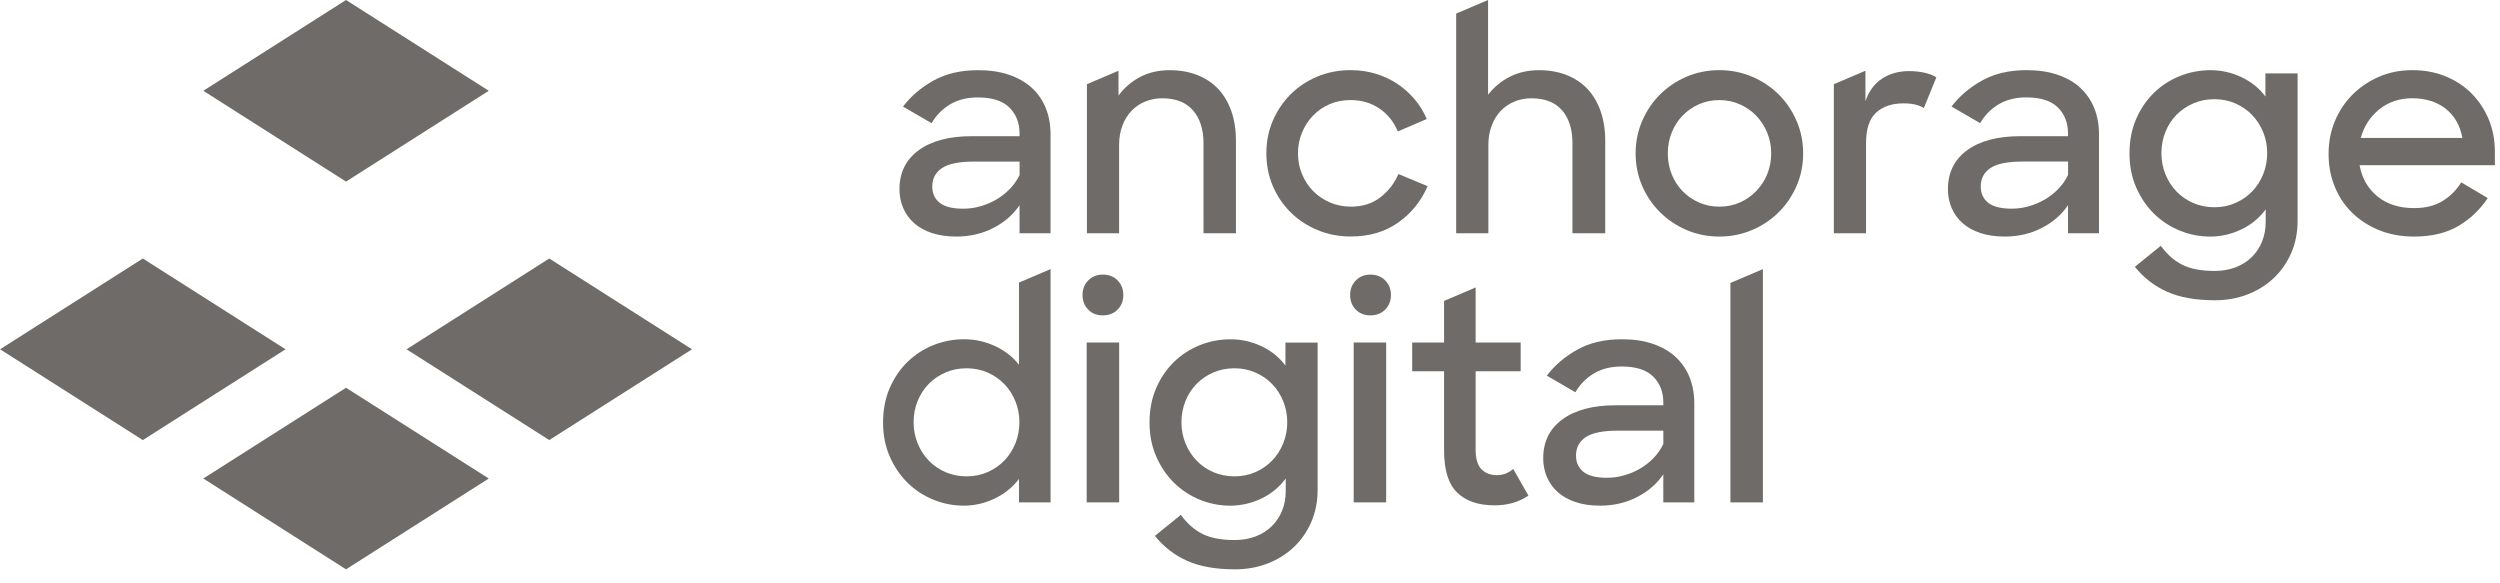 <svg width="150" height="35" viewBox="0 0 150 35" fill="none" xmlns="http://www.w3.org/2000/svg">
<path d="M29.326 5.447L20.761 0L12.198 5.447L20.761 10.895L29.326 5.447Z" fill="#6F6B68"/>
<path d="M12.198 28.711L20.761 34.16L29.326 28.711L20.761 23.265L12.198 28.711Z" fill="#6F6B68"/>
<path d="M8.569 15.51L0.004 20.957L8.569 26.404L17.132 20.957L8.569 15.51Z" fill="#6F6B68"/>
<path d="M32.955 15.51L24.392 20.957L32.955 26.404L41.519 20.957L32.955 15.51Z" fill="#6F6B68"/>
<path d="M58.313 8.171C56.955 8.171 55.891 8.452 55.122 9.014C54.352 9.577 53.968 10.355 53.968 11.351C53.968 11.753 54.043 12.13 54.191 12.479C54.341 12.828 54.557 13.13 54.843 13.385C55.13 13.64 55.484 13.838 55.907 13.98C56.33 14.122 56.822 14.193 57.383 14.193C58.193 14.193 58.933 14.022 59.6 13.678C60.267 13.335 60.793 12.878 61.173 12.311V13.997H63.033V8.064C63.033 7.484 62.937 6.958 62.746 6.484C62.556 6.011 62.275 5.605 61.905 5.268C61.536 4.93 61.079 4.67 60.537 4.485C59.994 4.301 59.377 4.211 58.686 4.211C57.648 4.211 56.757 4.418 56.013 4.833C55.268 5.248 54.656 5.768 54.18 6.395L55.896 7.391C56.171 6.917 56.54 6.541 57.005 6.263C57.471 5.985 58.025 5.846 58.668 5.846C59.527 5.846 60.158 6.048 60.563 6.45C60.968 6.853 61.172 7.374 61.172 8.013V8.173H58.31L58.313 8.171ZM61.175 10.498C61.02 10.818 60.82 11.102 60.576 11.351C60.332 11.6 60.061 11.81 59.763 11.981C59.465 12.152 59.15 12.286 58.815 12.38C58.481 12.475 58.141 12.522 57.794 12.522C57.15 12.522 56.68 12.404 56.382 12.167C56.085 11.931 55.935 11.604 55.935 11.189C55.935 10.716 56.129 10.349 56.516 10.087C56.903 9.827 57.544 9.696 58.439 9.696H61.175V10.496V10.498Z" fill="#6F6B68"/>
<path d="M71.582 6.625C71.999 7.111 72.209 7.762 72.209 8.578V13.996H74.157V8.438C74.157 7.786 74.065 7.197 73.881 6.67C73.695 6.143 73.433 5.699 73.094 5.339C72.754 4.978 72.335 4.699 71.841 4.503C71.346 4.308 70.795 4.211 70.186 4.211C69.506 4.211 68.908 4.35 68.389 4.628C67.87 4.906 67.444 5.276 67.11 5.738V4.245L65.215 5.053V13.997H67.146V8.704C67.146 8.278 67.211 7.89 67.343 7.541C67.475 7.192 67.655 6.896 67.888 6.652C68.12 6.41 68.394 6.222 68.711 6.093C69.026 5.962 69.37 5.898 69.739 5.898C70.549 5.898 71.164 6.14 71.581 6.626L71.582 6.625Z" fill="#6F6B68"/>
<path d="M83.904 10.444C83.665 11.002 83.306 11.465 82.823 11.839C82.34 12.212 81.752 12.398 81.061 12.398C80.607 12.398 80.187 12.315 79.8 12.149C79.413 11.982 79.076 11.755 78.79 11.465C78.503 11.175 78.281 10.835 78.12 10.444C77.959 10.053 77.879 9.64 77.879 9.2C77.879 8.761 77.959 8.347 78.12 7.958C78.281 7.567 78.502 7.227 78.782 6.936C79.061 6.647 79.392 6.419 79.774 6.253C80.156 6.086 80.573 6.004 81.027 6.004C81.682 6.004 82.258 6.17 82.753 6.502C83.247 6.833 83.62 7.295 83.87 7.886L85.605 7.14C85.425 6.713 85.185 6.321 84.88 5.959C84.576 5.599 84.228 5.287 83.834 5.027C83.441 4.766 83.008 4.564 82.538 4.422C82.066 4.28 81.564 4.209 81.027 4.209C80.322 4.209 79.665 4.337 79.05 4.59C78.437 4.846 77.903 5.198 77.449 5.647C76.995 6.098 76.639 6.625 76.376 7.227C76.114 7.832 75.982 8.489 75.982 9.198C75.982 9.908 76.11 10.548 76.366 11.152C76.623 11.756 76.978 12.283 77.43 12.732C77.882 13.183 78.419 13.537 79.039 13.799C79.659 14.059 80.325 14.19 81.041 14.19C82.162 14.19 83.115 13.908 83.903 13.346C84.69 12.784 85.274 12.058 85.655 11.17L83.903 10.441L83.904 10.444Z" fill="#6F6B68"/>
<path d="M93.73 6.625C94.142 7.111 94.347 7.762 94.347 8.578V13.996H96.314V8.438C96.314 7.786 96.221 7.197 96.037 6.67C95.851 6.143 95.589 5.699 95.25 5.339C94.91 4.978 94.492 4.699 93.997 4.503C93.502 4.308 92.951 4.211 92.343 4.211C91.687 4.211 91.1 4.343 90.581 4.61C90.062 4.876 89.631 5.235 89.284 5.684V0L87.371 0.814V13.996H89.302V8.704C89.302 8.278 89.367 7.89 89.499 7.541C89.631 7.192 89.811 6.896 90.044 6.652C90.276 6.41 90.55 6.222 90.867 6.093C91.183 5.962 91.519 5.898 91.877 5.898C92.701 5.898 93.317 6.14 93.729 6.626L93.73 6.625Z" fill="#6F6B68"/>
<path d="M106.721 5.666C106.267 5.217 105.736 4.862 105.121 4.6C104.506 4.34 103.853 4.209 103.162 4.209C102.471 4.209 101.804 4.34 101.195 4.6C100.587 4.86 100.057 5.216 99.605 5.666C99.151 6.117 98.794 6.646 98.531 7.256C98.269 7.867 98.137 8.515 98.137 9.202C98.137 9.888 98.269 10.551 98.531 11.155C98.793 11.759 99.151 12.286 99.605 12.735C100.057 13.186 100.589 13.54 101.195 13.802C101.804 14.062 102.459 14.193 103.162 14.193C103.865 14.193 104.506 14.062 105.121 13.802C105.734 13.542 106.267 13.186 106.721 12.735C107.174 12.286 107.531 11.758 107.795 11.155C108.057 10.551 108.189 9.9 108.189 9.202C108.189 8.504 108.057 7.867 107.795 7.256C107.533 6.647 107.175 6.117 106.721 5.666ZM106.033 10.454C105.873 10.838 105.651 11.176 105.371 11.467C105.091 11.758 104.763 11.986 104.387 12.15C104.012 12.317 103.603 12.399 103.162 12.399C102.721 12.399 102.313 12.317 101.938 12.15C101.561 11.984 101.233 11.756 100.953 11.467C100.673 11.176 100.455 10.84 100.301 10.454C100.146 10.069 100.068 9.652 100.068 9.202C100.068 8.751 100.146 8.349 100.301 7.959C100.455 7.568 100.673 7.229 100.953 6.938C101.233 6.649 101.561 6.421 101.938 6.255C102.313 6.088 102.721 6.006 103.162 6.006C103.603 6.006 103.997 6.088 104.378 6.255C104.76 6.421 105.09 6.649 105.369 6.938C105.649 7.229 105.871 7.568 106.031 7.959C106.193 8.35 106.272 8.764 106.272 9.202C106.272 9.64 106.193 10.069 106.031 10.454H106.033Z" fill="#6F6B68"/>
<path d="M114.555 4.264C113.935 4.264 113.392 4.414 112.928 4.716C112.463 5.018 112.129 5.471 111.927 6.075V4.244L110.031 5.052V13.997H111.962V8.599C111.962 7.734 112.166 7.119 112.571 6.752C112.976 6.385 113.524 6.201 114.215 6.201C114.739 6.201 115.145 6.296 115.43 6.485L116.182 4.639C115.992 4.521 115.756 4.428 115.476 4.364C115.196 4.299 114.888 4.267 114.555 4.267V4.264Z" fill="#6F6B68"/>
<path d="M124.818 5.266C124.448 4.928 123.991 4.668 123.449 4.484C122.906 4.299 122.29 4.209 121.598 4.209C120.56 4.209 119.669 4.416 118.925 4.831C118.18 5.246 117.568 5.767 117.091 6.393L118.808 7.389C119.081 6.915 119.452 6.539 119.915 6.261C120.381 5.983 120.936 5.844 121.579 5.844C122.438 5.844 123.068 6.046 123.473 6.448C123.878 6.851 124.082 7.373 124.082 8.011V8.171H121.221C119.862 8.171 118.797 8.452 118.029 9.014C117.26 9.576 116.875 10.355 116.875 11.351C116.875 11.753 116.95 12.129 117.098 12.478C117.248 12.827 117.464 13.13 117.751 13.385C118.037 13.64 118.392 13.837 118.815 13.979C119.237 14.122 119.729 14.193 120.29 14.193C121.1 14.193 121.841 14.021 122.507 13.677C123.174 13.335 123.7 12.877 124.081 12.31V13.997H125.94V8.064C125.94 7.484 125.844 6.957 125.653 6.484C125.463 6.011 125.182 5.605 124.813 5.267L124.818 5.266ZM124.084 10.496C123.929 10.816 123.729 11.1 123.485 11.349C123.241 11.598 122.969 11.808 122.672 11.979C122.374 12.15 122.056 12.284 121.723 12.378C121.39 12.473 121.05 12.52 120.704 12.52C120.059 12.52 119.589 12.402 119.291 12.165C118.994 11.929 118.844 11.603 118.844 11.187C118.844 10.714 119.037 10.347 119.424 10.085C119.811 9.825 120.452 9.694 121.348 9.694H124.084V10.494V10.496Z" fill="#6F6B68"/>
<path d="M135.925 5.791C135.555 5.293 135.076 4.906 134.485 4.628C133.895 4.35 133.278 4.211 132.634 4.211C131.99 4.211 131.373 4.329 130.782 4.566C130.192 4.804 129.673 5.141 129.227 5.579C128.78 6.017 128.425 6.542 128.164 7.151C127.902 7.762 127.77 8.446 127.77 9.204C127.77 9.961 127.903 10.63 128.171 11.246C128.44 11.861 128.798 12.388 129.245 12.826C129.692 13.264 130.208 13.602 130.792 13.839C131.377 14.077 131.985 14.195 132.616 14.195C133.247 14.195 133.898 14.049 134.493 13.76C135.089 13.469 135.572 13.07 135.941 12.561V13.307C135.941 13.745 135.866 14.145 135.719 14.506C135.569 14.867 135.36 15.179 135.092 15.439C134.824 15.699 134.502 15.901 134.125 16.043C133.75 16.185 133.33 16.256 132.865 16.256C132.078 16.256 131.44 16.135 130.951 15.893C130.462 15.65 130.028 15.267 129.647 14.747L128.092 16.009C128.616 16.66 129.257 17.158 130.015 17.5C130.771 17.843 131.734 18.016 132.902 18.016C133.594 18.016 134.24 17.901 134.843 17.67C135.445 17.439 135.97 17.113 136.416 16.693C136.863 16.272 137.215 15.768 137.472 15.183C137.729 14.597 137.856 13.949 137.856 13.238V4.405H135.925V5.789V5.791ZM135.791 10.454C135.631 10.852 135.409 11.194 135.129 11.485C134.849 11.776 134.516 12.007 134.127 12.178C133.74 12.349 133.319 12.435 132.867 12.435C132.414 12.435 131.993 12.353 131.606 12.186C131.219 12.02 130.882 11.79 130.595 11.493C130.309 11.197 130.086 10.852 129.925 10.454C129.764 10.058 129.685 9.635 129.685 9.184C129.685 8.733 129.764 8.312 129.925 7.914C130.086 7.518 130.309 7.174 130.595 6.883C130.882 6.594 131.219 6.366 131.606 6.2C131.993 6.033 132.412 5.951 132.867 5.951C133.321 5.951 133.74 6.037 134.127 6.208C134.514 6.379 134.848 6.61 135.129 6.901C135.409 7.192 135.631 7.534 135.791 7.932C135.953 8.329 136.032 8.746 136.032 9.184C136.032 9.622 135.953 10.058 135.791 10.454Z" fill="#6F6B68"/>
<path d="M149.693 9.111C149.693 8.4 149.568 7.746 149.318 7.148C149.067 6.55 148.721 6.032 148.28 5.594C147.839 5.156 147.317 4.815 146.715 4.573C146.113 4.33 145.454 4.209 144.739 4.209C144.023 4.209 143.361 4.34 142.753 4.6C142.146 4.86 141.615 5.216 141.163 5.666C140.709 6.117 140.354 6.646 140.098 7.256C139.841 7.867 139.715 8.526 139.715 9.237C139.715 9.948 139.837 10.586 140.081 11.191C140.325 11.795 140.674 12.318 141.127 12.763C141.579 13.207 142.119 13.556 142.746 13.811C143.372 14.065 144.072 14.193 144.848 14.193C145.897 14.193 146.778 13.983 147.494 13.563C148.211 13.143 148.799 12.583 149.264 11.884L147.674 10.942C147.387 11.404 147.014 11.777 146.556 12.06C146.097 12.344 145.528 12.486 144.848 12.486C143.952 12.486 143.221 12.252 142.648 11.785C142.075 11.318 141.718 10.693 141.574 9.911H149.693V9.111ZM141.646 8.276C141.836 7.578 142.206 7.006 142.755 6.562C143.304 6.117 143.966 5.896 144.74 5.896C145.514 5.896 146.202 6.103 146.734 6.518C147.265 6.933 147.602 7.518 147.745 8.276H141.647H141.646Z" fill="#6F6B68"/>
<path d="M61.139 21.884C60.77 21.41 60.29 21.037 59.699 20.764C59.109 20.492 58.492 20.355 57.848 20.355C57.204 20.355 56.587 20.473 55.997 20.71C55.406 20.948 54.887 21.286 54.441 21.724C53.994 22.162 53.639 22.687 53.378 23.296C53.116 23.907 52.984 24.59 52.984 25.348C52.984 26.105 53.117 26.774 53.386 27.39C53.654 28.006 54.012 28.532 54.459 28.97C54.907 29.408 55.422 29.746 56.007 29.983C56.59 30.221 57.199 30.339 57.83 30.339C58.461 30.339 59.091 30.197 59.681 29.912C60.272 29.628 60.757 29.237 61.139 28.739V30.142H63.034V16.146L61.139 16.954V21.884ZM60.924 26.6C60.763 26.997 60.542 27.34 60.262 27.631C59.982 27.922 59.649 28.153 59.26 28.324C58.873 28.495 58.452 28.581 57.999 28.581C57.547 28.581 57.126 28.498 56.739 28.332C56.351 28.166 56.015 27.936 55.728 27.639C55.442 27.343 55.219 26.997 55.058 26.6C54.897 26.204 54.817 25.781 54.817 25.33C54.817 24.879 54.897 24.457 55.058 24.06C55.219 23.664 55.442 23.32 55.728 23.029C56.015 22.74 56.351 22.512 56.739 22.346C57.126 22.179 57.545 22.097 57.999 22.097C58.453 22.097 58.873 22.183 59.26 22.354C59.647 22.525 59.981 22.756 60.262 23.047C60.542 23.338 60.763 23.68 60.924 24.078C61.085 24.475 61.165 24.892 61.165 25.33C61.165 25.768 61.085 26.204 60.924 26.6Z" fill="#6F6B68"/>
<path d="M66.167 16.476C65.816 16.476 65.525 16.592 65.295 16.825C65.066 17.058 64.952 17.348 64.952 17.699C64.952 18.05 65.064 18.34 65.289 18.573C65.513 18.806 65.806 18.922 66.169 18.922C66.532 18.922 66.828 18.806 67.057 18.573C67.287 18.34 67.4 18.05 67.4 17.699C67.4 17.348 67.285 17.059 67.057 16.825C66.828 16.592 66.532 16.476 66.169 16.476H66.167Z" fill="#6F6B68"/>
<path d="M82.223 16.476C81.872 16.476 81.58 16.592 81.351 16.825C81.122 17.058 81.008 17.348 81.008 17.699C81.008 18.05 81.12 18.34 81.344 18.573C81.569 18.806 81.862 18.922 82.225 18.922C82.587 18.922 82.883 18.806 83.113 18.573C83.342 18.34 83.456 18.05 83.456 17.699C83.456 17.348 83.341 17.059 83.113 16.825C82.883 16.592 82.587 16.476 82.225 16.476H82.223Z" fill="#6F6B68"/>
<path d="M67.15 20.551H65.201V30.142H67.15V20.551Z" fill="#6F6B68"/>
<path d="M77.127 21.937C76.758 21.439 76.278 21.052 75.688 20.773C75.097 20.496 74.481 20.357 73.836 20.357C73.192 20.357 72.576 20.475 71.985 20.712C71.394 20.95 70.876 21.287 70.43 21.725C69.983 22.163 69.628 22.688 69.366 23.297C69.104 23.908 68.972 24.592 68.972 25.349C68.972 26.107 69.106 26.776 69.374 27.392C69.642 28.007 70 28.534 70.448 28.972C70.895 29.41 71.411 29.747 71.995 29.985C72.579 30.223 73.187 30.34 73.818 30.34C74.45 30.34 75.1 30.195 75.696 29.906C76.291 29.617 76.774 29.216 77.144 28.707V29.453C77.144 29.891 77.069 30.29 76.921 30.652C76.771 31.013 76.563 31.325 76.294 31.585C76.026 31.845 75.704 32.047 75.328 32.189C74.952 32.331 74.533 32.402 74.067 32.402C73.28 32.402 72.642 32.281 72.154 32.039C71.665 31.796 71.23 31.413 70.85 30.893L69.294 32.153C69.818 32.804 70.459 33.302 71.217 33.645C71.974 33.987 72.937 34.16 74.105 34.16C74.796 34.16 75.442 34.045 76.046 33.814C76.647 33.583 77.173 33.257 77.619 32.837C78.066 32.417 78.417 31.913 78.673 31.328C78.93 30.741 79.057 30.093 79.057 29.382V20.555H77.126V21.94L77.127 21.937ZM76.994 26.6C76.833 26.997 76.612 27.34 76.332 27.631C76.052 27.922 75.719 28.153 75.33 28.324C74.943 28.495 74.521 28.581 74.069 28.581C73.617 28.581 73.195 28.498 72.808 28.332C72.421 28.166 72.084 27.936 71.798 27.639C71.512 27.343 71.289 26.997 71.128 26.6C70.967 26.204 70.887 25.781 70.887 25.33C70.887 24.879 70.967 24.457 71.128 24.06C71.289 23.664 71.512 23.32 71.798 23.029C72.084 22.74 72.421 22.512 72.808 22.346C73.195 22.179 73.615 22.097 74.069 22.097C74.523 22.097 74.943 22.183 75.33 22.354C75.717 22.525 76.05 22.756 76.332 23.047C76.612 23.338 76.833 23.68 76.994 24.078C77.155 24.475 77.235 24.892 77.235 25.33C77.235 25.768 77.155 26.204 76.994 26.6Z" fill="#6F6B68"/>
<path d="M83.17 20.551H81.221V30.142H83.17V20.551Z" fill="#6F6B68"/>
<path d="M89.808 28.509C89.426 28.509 89.12 28.391 88.887 28.153C88.655 27.916 88.539 27.531 88.539 26.998V22.274H91.24V20.551H88.539V17.247L86.644 18.055V20.551H84.731V22.274H86.644V27.016C86.644 28.2 86.906 29.047 87.431 29.556C87.955 30.065 88.7 30.32 89.667 30.32C90.072 30.32 90.444 30.27 90.784 30.17C91.124 30.07 91.43 29.924 91.705 29.735L90.792 28.137C90.506 28.386 90.179 28.51 89.808 28.51V28.509Z" fill="#6F6B68"/>
<path d="M100.534 21.412C100.164 21.074 99.708 20.814 99.166 20.63C98.622 20.445 98.006 20.355 97.314 20.355C96.276 20.355 95.385 20.562 94.641 20.977C93.896 21.392 93.285 21.913 92.808 22.539L94.524 23.535C94.799 23.061 95.168 22.685 95.634 22.407C96.099 22.129 96.653 21.99 97.296 21.99C98.155 21.99 98.787 22.192 99.192 22.594C99.597 22.997 99.8 23.518 99.8 24.157V24.317H96.938C95.58 24.317 94.516 24.598 93.747 25.16C92.977 25.722 92.593 26.501 92.593 27.497C92.593 27.899 92.668 28.275 92.816 28.624C92.966 28.973 93.182 29.275 93.469 29.531C93.755 29.786 94.109 29.983 94.532 30.125C94.955 30.267 95.447 30.339 96.007 30.339C96.818 30.339 97.558 30.167 98.225 29.823C98.893 29.481 99.418 29.023 99.798 28.456V30.143H101.658V24.21C101.658 23.63 101.562 23.103 101.372 22.63C101.181 22.156 100.9 21.751 100.53 21.413L100.534 21.412ZM99.8 26.642C99.645 26.962 99.445 27.246 99.201 27.495C98.958 27.744 98.685 27.954 98.388 28.125C98.09 28.296 97.773 28.43 97.44 28.524C97.106 28.619 96.766 28.666 96.419 28.666C95.775 28.666 95.305 28.548 95.007 28.311C94.71 28.075 94.56 27.748 94.56 27.333C94.56 26.86 94.754 26.493 95.141 26.231C95.528 25.971 96.169 25.84 97.064 25.84H99.8V26.64V26.642Z" fill="#6F6B68"/>
<path d="M103.825 30.142H105.774V16.146L103.825 16.977V30.142Z" fill="#6F6B68"/>
</svg>
